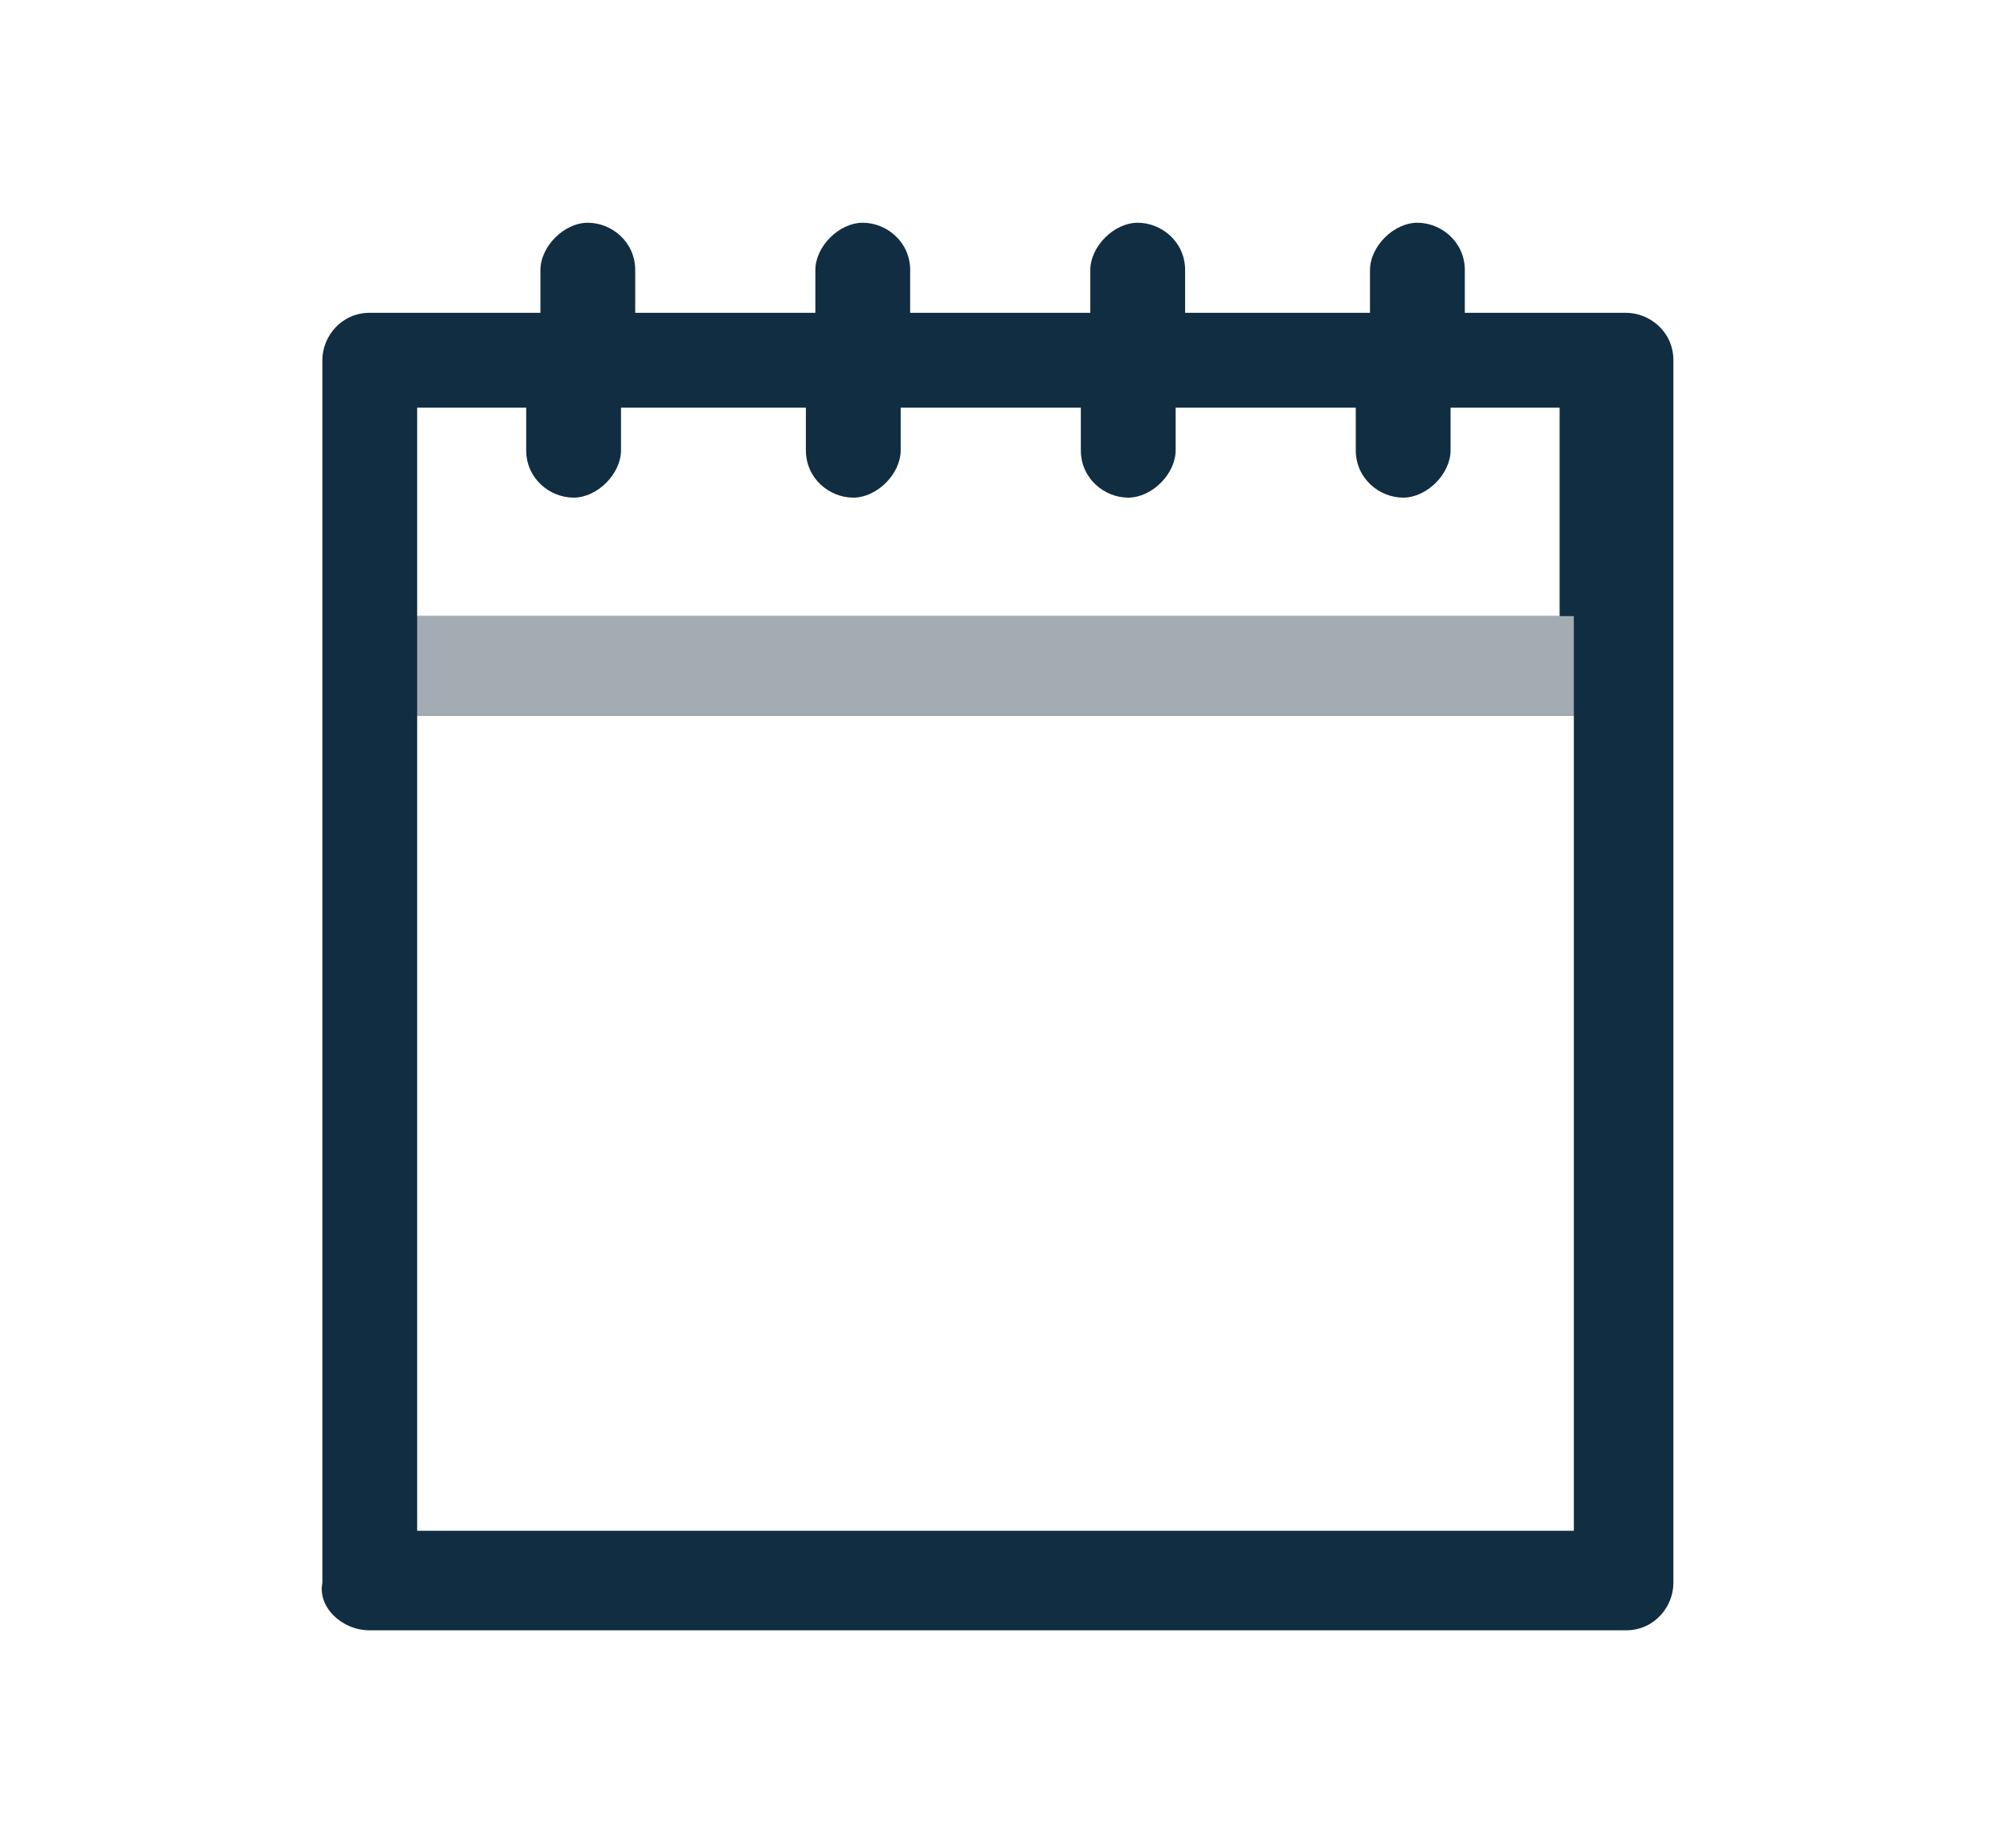 <?xml version="1.0" encoding="utf-8"?>
<!-- Generator: Adobe Illustrator 27.5.0, SVG Export Plug-In . SVG Version: 6.00 Build 0)  -->
<svg version="1.1" id="Lager_1" xmlns="http://www.w3.org/2000/svg" xmlns:xlink="http://www.w3.org/1999/xlink" x="0px" y="0px"
	 viewBox="0 0 42 39" style="enable-background:new 0 0 42 39;" xml:space="preserve">
<style type="text/css">
	.st0{fill:#112D42;}
	.st1{fill:#A3ABB3;}
</style>
<g>
	<g>
		<g>
			<defs>
				<path id="SVGID_1_" d="M28.2-246.3h-2.8v1.8h2.8c0.5,0,0.9-0.4,0.9-0.9C29.2-245.9,28.8-246.3,28.2-246.3"/>
			</defs>
			<clipPath id="SVGID_00000026878013490885517470000002185415746971718295_">
				<use xlink:href="#SVGID_1_"  style="overflow:visible;"/>
			</clipPath>
		</g>
	</g>
	<g>
		<g>
			<defs>
				<path id="SVGID_00000062149749253683566190000011468121520871796103_" d="M28.9-242.6l-3.4,0v1.8l3.4,0c0.5,0,0.9-0.4,0.9-0.9
					C29.8-242.2,29.4-242.6,28.9-242.6"/>
			</defs>
			<clipPath id="SVGID_00000025418736045475851100000015015701914619927724_">
				<use xlink:href="#SVGID_00000062149749253683566190000011468121520871796103_"  style="overflow:visible;"/>
			</clipPath>
		</g>
	</g>
	<g>
		<g>
			<defs>
				<path id="SVGID_00000067927733512445555250000000499307919663408809_" d="M15-246.3h2.8v1.8H15c-0.5,0-0.9-0.4-0.9-0.9
					C14-245.9,14.5-246.3,15-246.3"/>
			</defs>
			<clipPath id="SVGID_00000119804056144868722410000008831192854607290509_">
				<use xlink:href="#SVGID_00000067927733512445555250000000499307919663408809_"  style="overflow:visible;"/>
			</clipPath>
		</g>
	</g>
	<g>
		<g>
			<defs>
				<path id="SVGID_00000006707978564514011870000015966655428940920510_" d="M14.3-242.6l3.4,0v1.8l-3.4,0c-0.5,0-0.9-0.4-0.9-0.9
					C13.4-242.2,13.8-242.6,14.3-242.6"/>
			</defs>
			<clipPath id="SVGID_00000116941658559136535880000015424442660458042544_">
				<use xlink:href="#SVGID_00000006707978564514011870000015966655428940920510_"  style="overflow:visible;"/>
			</clipPath>
		</g>
	</g>
</g>
<g>
	<g>
		<defs>
			<path id="SVGID_00000183957300989860697960000017465860687720331662_" d="M-246.3-64.8h6c0.6,0,1-0.4,1-1c0-0.6-0.4-1-1-1h-6
				c-0.6,0-1,0.4-1,1C-247.3-65.3-246.9-64.8-246.3-64.8"/>
		</defs>
		<clipPath id="SVGID_00000065791871789448996870000015397114673917001096_">
			<use xlink:href="#SVGID_00000183957300989860697960000017465860687720331662_"  style="overflow:visible;"/>
		</clipPath>
	</g>
</g>
<g>
	<g>
		<defs>
			<path id="SVGID_00000009574624434089893500000000920938576896120754_" d="M-270.3-64.8h6c0.6,0,1-0.4,1-1c0-0.6-0.4-1-1-1h-6
				c-0.6,0-1,0.4-1,1C-271.3-65.3-270.9-64.8-270.3-64.8"/>
		</defs>
		<clipPath id="SVGID_00000028302078821645031350000001640831020644277905_">
			<use xlink:href="#SVGID_00000009574624434089893500000000920938576896120754_"  style="overflow:visible;"/>
		</clipPath>
	</g>
</g>
<g>
	<g>
		<defs>
			<path id="SVGID_00000001657856739135936150000001668487062621691022_" d="M-260.3-64.8h10c0.6,0,1-0.4,1-1c0-0.6-0.4-1-1-1h-10
				c-0.6,0-1,0.4-1,1C-261.3-65.3-260.9-64.8-260.3-64.8"/>
		</defs>
		<clipPath id="SVGID_00000137825205546360616860000004978395222265298077_">
			<use xlink:href="#SVGID_00000001657856739135936150000001668487062621691022_"  style="overflow:visible;"/>
		</clipPath>
	</g>
</g>
<g>
	<g>
		<defs>
			<path id="SVGID_00000068662045494874039630000003278891633919487620_" d="M-263.3-66.8h2v4h-2V-66.8z M-265.3-67.8
				c0-0.6,0.5-1,1-1h4c0.5,0,1,0.5,1,1v6c0,0.6-0.5,1-1,1h-4c-0.5,0-1-0.5-1-1V-67.8z"/>
		</defs>
		<clipPath id="SVGID_00000173858652560805315760000004326597741146665600_">
			<use xlink:href="#SVGID_00000068662045494874039630000003278891633919487620_"  style="overflow:visible;"/>
		</clipPath>
	</g>
</g>
<g>
	<g>
		<defs>
			<path id="SVGID_00000067219795052236511780000013041115092620656830_" d="M-249.3-66.8h2v4h-2V-66.8z M-251.3-67.8
				c0-0.6,0.5-1,1-1h4c0.5,0,1,0.5,1,1v6c0,0.6-0.5,1-1,1h-4c-0.5,0-1-0.5-1-1V-67.8z"/>
		</defs>
		<clipPath id="SVGID_00000114053881430888716600000010902520117015863177_">
			<use xlink:href="#SVGID_00000067219795052236511780000013041115092620656830_"  style="overflow:visible;"/>
		</clipPath>
	</g>
</g>
<g>
	<g>
		<defs>
			<path id="SVGID_00000102543996187373854440000012345880629981210805_" d="M-242.3-76.8h-5v-3c0-1.7-1.3-3-3-3h-10
				c-1.7,0-3,1.3-3,3v3h-5c-1.7,0-3,1.3-3,3v18c0,1.7,1.3,3,3,3h26c1.7,0,3-1.3,3-3v-18C-239.3-75.5-240.7-76.8-242.3-76.8z
				 M-261.3-79.8c0-0.6,0.4-1,1-1h10c0.6,0,1,0.4,1,1v3h-12V-79.8z M-241.3-55.8c0,0.6-0.4,1-1,1h-26c-0.6,0-1-0.4-1-1v-18
				c0-0.6,0.4-1,1-1h26c0.6,0,1,0.4,1,1V-55.8z"/>
		</defs>
		<clipPath id="SVGID_00000011027037853861510530000014792957719854549894_">
			<use xlink:href="#SVGID_00000102543996187373854440000012345880629981210805_"  style="overflow:visible;"/>
		</clipPath>
	</g>
</g>
<g id="Layer_1-2">
	<g>
		<path class="st0" d="M7.8,34.4h26.5c0.6,0,1-0.5,1-1V7.6c0-0.6-0.5-1-1-1h-3.4V5.7c0-0.6-0.5-1-1-1s-1,0.5-1,1v0.9H25V5.7
			c0-0.6-0.5-1-1-1s-1,0.5-1,1v0.9h-3.8V5.7c0-0.6-0.5-1-1-1s-1,0.5-1,1v0.9h-3.8V5.7c0-0.6-0.5-1-1-1s-1,0.5-1,1v0.9H7.8
			c-0.6,0-1,0.5-1,1v25.8C6.7,33.9,7.2,34.4,7.8,34.4z M8.8,8.6h2.3v0.9c0,0.6,0.5,1,1,1s1-0.5,1-1V8.6H17v0.9c0,0.6,0.5,1,1,1
			s1-0.5,1-1V8.6h3.8v0.9c0,0.6,0.5,1,1,1s1-0.5,1-1V8.6h3.8v0.9c0,0.6,0.5,1,1,1s1-0.5,1-1V8.6h2.3V13H8.8V8.6z M8.8,15.1h24.4
			v17.2H8.8V15.1L8.8,15.1z"/>
		<rect x="8.8" y="13" class="st1" width="24.4" height="2.1"/>
	</g>
</g>
</svg>

